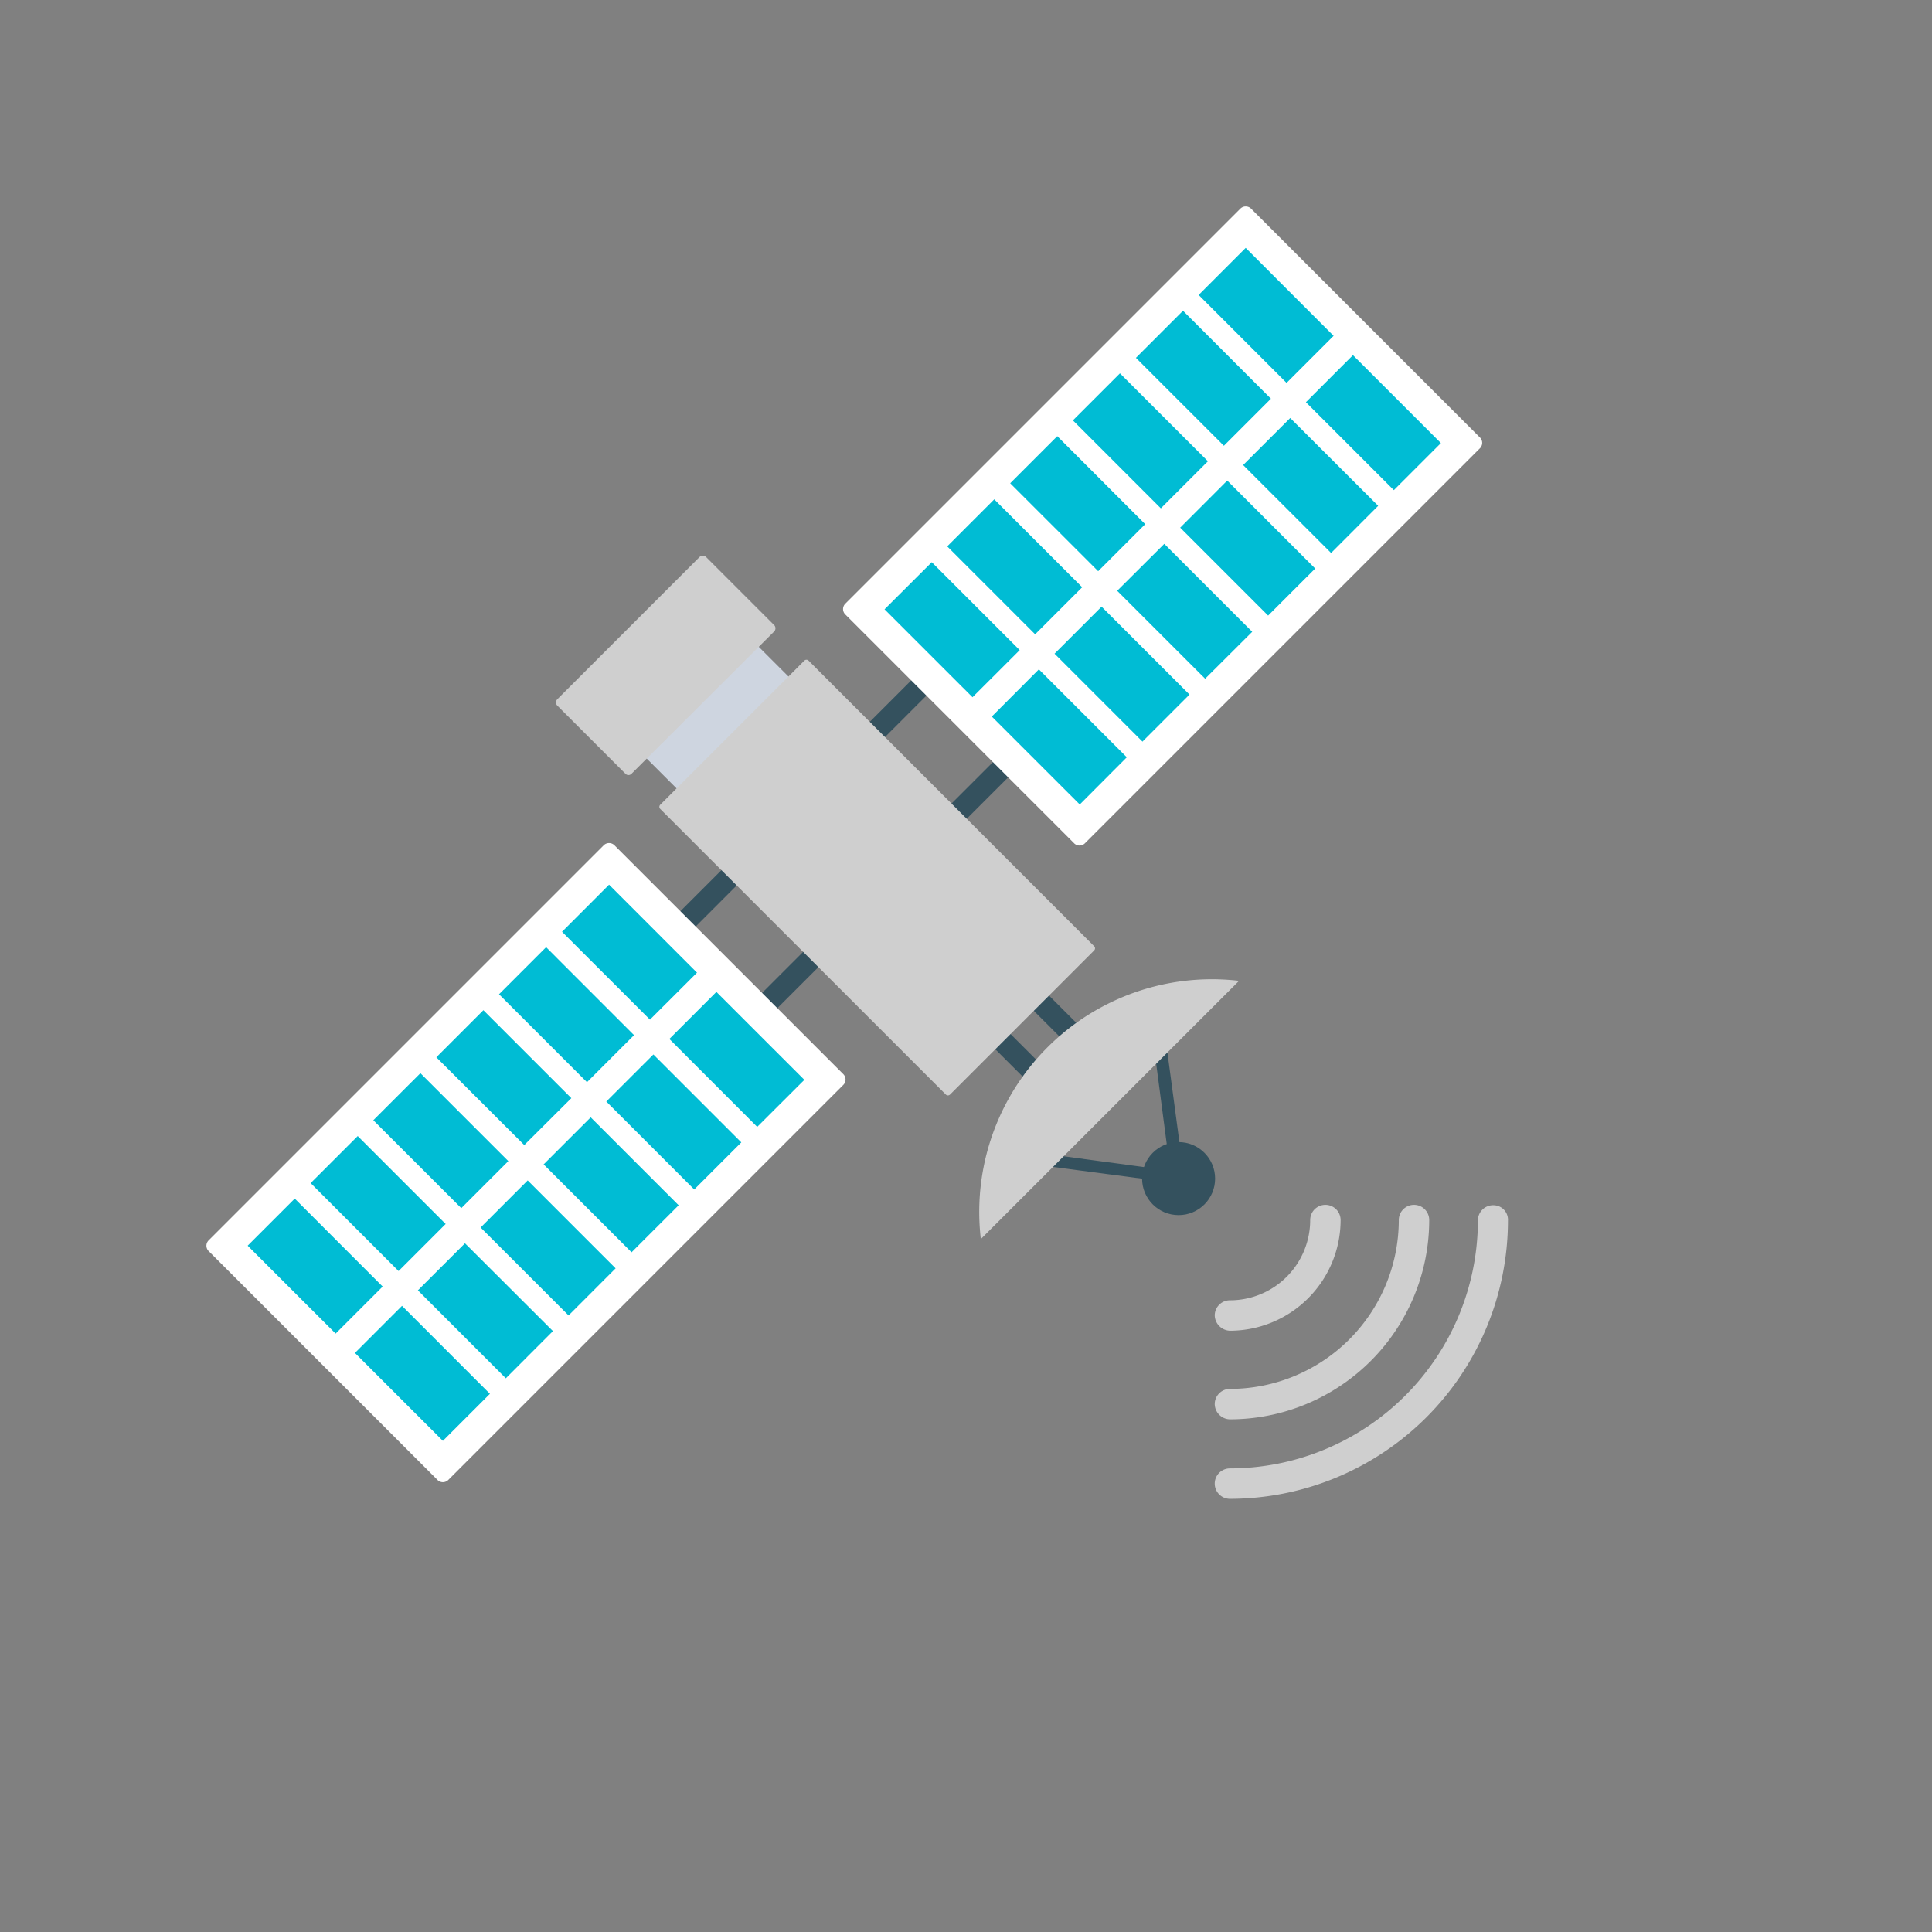 <svg xmlns="http://www.w3.org/2000/svg" id="Layer_1" data-name="Layer 1" viewBox="0 0 508 508"><rect x="0" y="0" width="508" height="508" fill="#808080" stroke="none"/><defs><style>.cls-1{fill:none;}.cls-2{fill:#34515e;}.cls-3{fill:#cfcfcf;}.cls-4{fill:#ced5e0;}.cls-5{fill:#fff;}.cls-6{fill:#00bcd4;}</style></defs><title>spacecraft-and-satellite-01</title><circle class="cls-1" cx="254" cy="254" r="254"></circle><path class="cls-2" d="M179.72,281.73,267,194.48l4,4-87.25,87.25Zm-21.55-21.41,87.25-87.25,4,4L162.2,264.35Z"></path><path class="cls-2" d="M265.2,305.3l40.2-40.2,6.2,46.3-46.4-6.1ZM303,272l-31,31,35.7,4.8Z"></path><path class="cls-2" d="M285.2,279.15l-24.39-24.4,4-4,24.39,24.4ZM275.12,289.3l-24.39-24.4,4-4,24.39,24.4Z"></path><path class="cls-3" d="M325.8,257.9a61.18,61.18,0,0,0-67.9,67.9Z"></path><path class="cls-4" d="M211.11,181.68,181.7,211.1l-16.34-16.33,29.42-29.42Z"></path><path class="cls-3" d="M248.7,287.8l-75.1-75.1a.78.78,0,0,1,0-1.1l37.9-37.9a.78.78,0,0,1,1.1,0l75.1,75.1a.78.78,0,0,1,0,1.1l-37.9,37.9a.78.78,0,0,1-1.1,0Zm-84.2-84.3-18-18a1.22,1.22,0,0,1,0-1.6L184,146.4a1.22,1.22,0,0,1,1.6,0l18,18a1.22,1.22,0,0,1,0,1.6L166,203.5a1.09,1.09,0,0,1-1.5,0Z"></path><path class="cls-5" d="M115.1,389.2,54.8,328.9a2,2,0,0,1,0-2.7l104-104a2,2,0,0,1,2.7,0l60.3,60.3a2,2,0,0,1,0,2.7l-104,104A2,2,0,0,1,115.1,389.2Z"></path><path class="cls-6" d="M170.9,268.1,147.78,245l12.37-12.38,23.12,23.13Zm28.2,28.2L176,273.18l12.37-12.37,23.13,23.12Zm-44.76-11.75-23.13-23.12,12.38-12.38,23.12,23.13Zm28.2,28.21-23.12-23.13,12.38-12.37,23.12,23.12Zm-44.69-11.68L114.73,278l12.37-12.38,23.13,23.13Zm28.21,28.2-23.12-23.12,12.38-12.37,23.12,23.12Zm-44.77-11.61L98.16,294.55l12.38-12.37,23.12,23.12Zm28.21,28.21-23.13-23.12,12.38-12.38,23.12,23.12Zm-44.7-11.67L81.68,311.08l12.38-12.37,23.12,23.12Zm28.2,28.2-23.12-23.13,12.38-12.37L145.39,350ZM88.25,350.66,65.12,327.54,77.5,315.16l23.12,23.13Zm28.2,28.2L93.32,355.74l12.38-12.38,23.12,23.13Z"></path><path class="cls-5" d="M282.5,221.8l-60.3-60.3a2,2,0,0,1,0-2.7l104-104a2,2,0,0,1,2.7,0l60.3,60.3a2,2,0,0,1,0,2.7l-104,104A2,2,0,0,1,282.5,221.8Z"></path><path class="cls-6" d="M338.29,100.68,315.17,77.56l12.37-12.38,23.12,23.13Zm28.21,28.2-23.12-23.12,12.37-12.37,23.12,23.12Zm-44.69-11.67L298.68,94.09l12.38-12.38,23.12,23.13ZM350,145.4l-23.13-23.12,12.38-12.37L362.38,133Zm-44.77-11.74-23.12-23.12,12.37-12.37,23.13,23.12Zm28.21,28.2-23.12-23.12,12.37-12.38,23.13,23.13Zm-44.69-11.67-23.13-23.12L278,114.69l23.12,23.13Zm28.13,28.27-23.13-23.12L306.14,143l23.12,23.12Zm-44.7-11.68-23.12-23.12,12.37-12.37,23.12,23.12ZM300.4,195l-23.12-23.12,12.37-12.37,23.12,23.12Zm-44.69-11.67-23.13-23.12L245,147.82l23.12,23.12Zm28.2,28.2-23.13-23.12L273.16,176l23.12,23.12Z"></path><circle class="cls-2" cx="309.9" cy="309.9" r="9.6"></circle><path class="cls-3" d="M392.6,316.9a4,4,0,0,0-4,4,65.28,65.28,0,0,1-65.2,65.2,4,4,0,0,0,0,8A73.19,73.19,0,0,0,396.5,321a3.83,3.83,0,0,0-3.57-4.09Z"></path><path class="cls-3" d="M323.4,373.2a52.45,52.45,0,0,0,52.4-52.4,4,4,0,0,0-8,0,44.44,44.44,0,0,1-44.4,44.4,4,4,0,0,0-4,4A4.08,4.08,0,0,0,323.4,373.2Z"></path><path class="cls-3" d="M323.4,349.9a29.14,29.14,0,0,0,29.1-29.1,4,4,0,1,0-8,0,21.1,21.1,0,0,1-21.1,21.1h0a4,4,0,0,0-4,4A4.15,4.15,0,0,0,323.4,349.9Z"></path></svg>